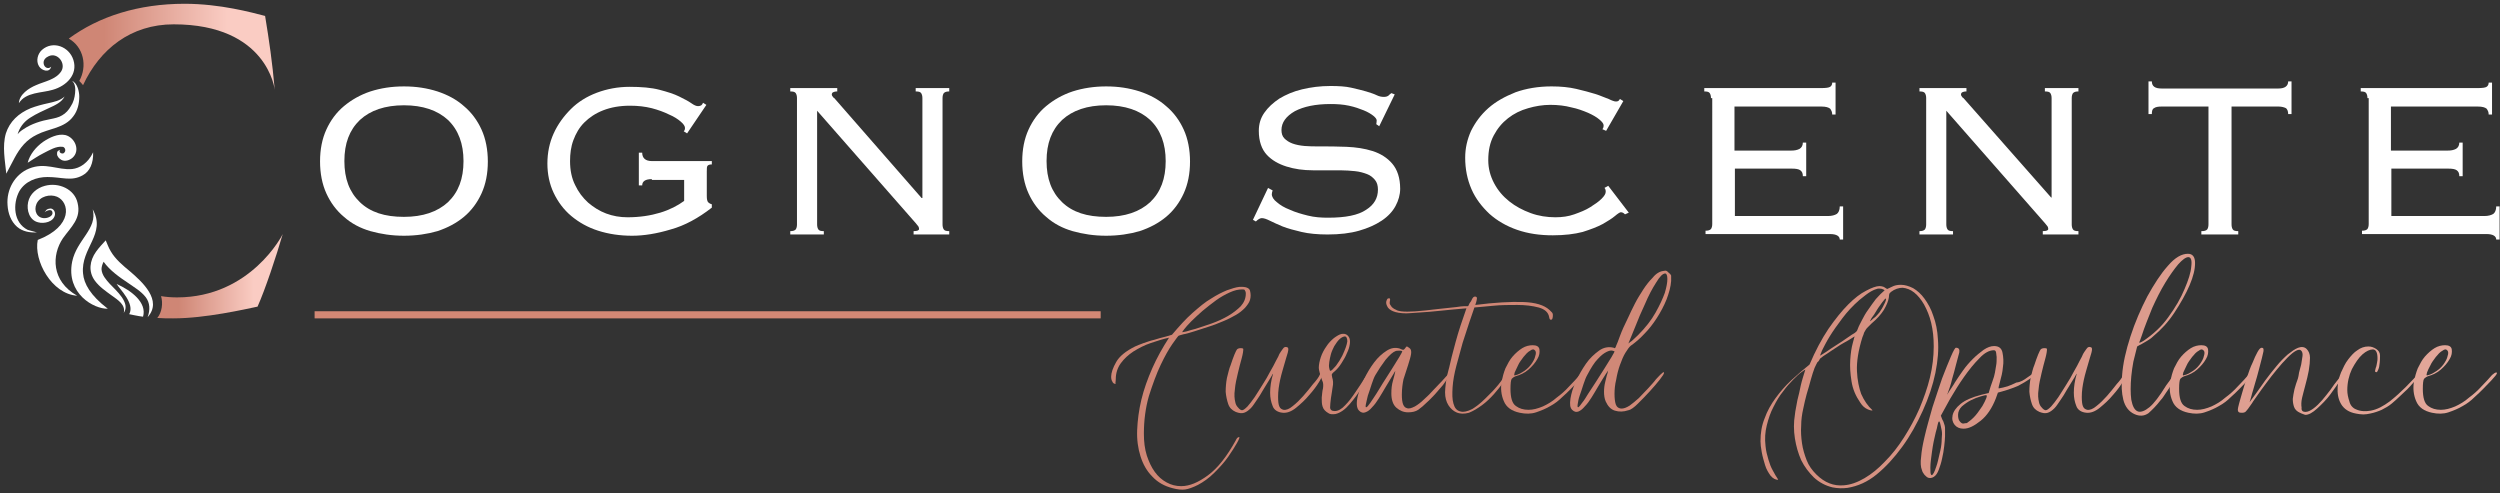 <?xml version="1.0" encoding="utf-8"?>
<!-- Generator: Adobe Illustrator 26.3.1, SVG Export Plug-In . SVG Version: 6.00 Build 0)  -->
<svg version="1.1" id="Layer_1" xmlns="http://www.w3.org/2000/svg" xmlns:xlink="http://www.w3.org/1999/xlink" x="0px" y="0px"
	 viewBox="0 0 596 117.6" style="enable-background:new 0 0 596 117.6;" xml:space="preserve">
<rect x="0" y="0" width="596" height="117.6" fill="#333333" stroke="none"/>
<style type="text/css">
	.st0{fill:#FFFFFF;}
	.st1{fill:#D38875;}
	.st2{fill:url(#SVGID_1_);}
	.st3{fill:url(#SVGID_00000006691991013870894710000017602691047979994798_);}
	.st4{fill:url(#SVGID_00000097466014598924556110000008084171375613490054_);}
	.st5{fill:url(#SVGID_00000143612446146786197330000013773194060660401326_);}
	.st6{fill:url(#SVGID_00000000917815013692438250000006328064074281549991_);}
	.st7{fill:url(#SVGID_00000109733107153682397580000014950026275635785405_);}
	.st8{fill:url(#SVGID_00000182530031331387050200000004102362700903765162_);}
	.st9{fill:url(#SVGID_00000127020327949716120930000013033814514273868728_);}
	.st10{fill:url(#SVGID_00000168836655148124831930000007650727506619271099_);}
	.st11{fill:url(#SVGID_00000150820050663353000390000007846577130150542758_);}
	.st12{fill:url(#SVGID_00000177463852118264699930000017636529822771292566_);}
	.st13{fill:url(#SVGID_00000068665902411848227350000007803716947399291572_);}
	.st14{fill:url(#SVGID_00000090291176076244175640000011489699419510230684_);}
	.st15{fill:url(#SVGID_00000003075020873028024880000013268124433564994714_);}
	.st16{fill:url(#SVGID_00000001652034776603696210000016861647048938201487_);}
	.st17{fill:url(#SVGID_00000048472639293988427030000007695463628997552770_);}
	.st18{fill:url(#SVGID_00000008119301544863374150000010344974992777633454_);}
</style>
<g>
	<g>
		<g>
			<g>
				<path class="st0" d="M96.3,20.6c2.9,0,5.5,0.4,8,1.2c2.4,0.8,4.5,1.9,6.3,3.5c1.8,1.5,3.2,3.4,4.2,5.6c1,2.2,1.5,4.8,1.5,7.6
					c0,2.9-0.5,5.4-1.5,7.6c-1,2.2-2.4,4.1-4.2,5.6c-1.8,1.5-3.9,2.6-6.3,3.4c-2.4,0.7-5.1,1.1-8,1.1c-2.9,0-5.5-0.4-8-1.1
					c-2.4-0.7-4.5-1.8-6.3-3.4c-1.8-1.5-3.2-3.4-4.2-5.6c-1-2.2-1.5-4.8-1.5-7.6c0-2.9,0.5-5.4,1.5-7.6c1-2.2,2.4-4.1,4.2-5.6
					s3.9-2.7,6.3-3.5C90.8,21,93.4,20.6,96.3,20.6z M96.3,25.1c-4.5,0-8,1.2-10.5,3.5c-2.5,2.4-3.7,5.6-3.7,9.8
					c0,4.2,1.2,7.4,3.7,9.8c2.5,2.4,5.9,3.5,10.5,3.5c4.5,0,8-1.2,10.5-3.5c2.5-2.4,3.7-5.6,3.7-9.8c0-4.1-1.2-7.4-3.7-9.8
					C104.3,26.3,100.8,25.1,96.3,25.1z"/>
				<path class="st0" d="M155.4,42.7c-1.5,0-2.3,0.5-2.3,1.5h-0.8v-7.8h0.8c0,1.3,0.8,2,2.3,2h14.3v0.8c-0.5,0-0.8,0.1-1,0.3
					c-0.2,0.2-0.2,0.7-0.2,1.4v5.8c0,0.8,0.1,1.2,0.3,1.5c0.2,0.2,0.5,0.4,0.9,0.5v0.8c-3.2,2.5-6.5,4.3-9.8,5.2
					c-3.3,1-6.4,1.5-9.2,1.5c-2.9,0-5.6-0.4-8.1-1.2c-2.5-0.8-4.6-2-6.4-3.5c-1.8-1.5-3.2-3.4-4.2-5.5c-1-2.1-1.5-4.5-1.5-7
					c0-2.6,0.5-5,1.5-7.2c1-2.2,2.4-4.1,4.1-5.8c1.7-1.7,3.8-3,6.2-3.9c2.4-0.9,5-1.4,7.8-1.4c2.8,0,5.2,0.2,7.1,0.7s3.5,1,4.7,1.6
					c1.2,0.6,2.2,1.1,2.9,1.6c0.7,0.5,1.2,0.7,1.6,0.7c0.4,0,0.6-0.1,0.8-0.2c0.2-0.2,0.3-0.3,0.4-0.6l0.8,0.5l-4.6,6.8l-0.8-0.5
					c0.2-0.2,0.3-0.4,0.3-0.8c0-0.4-0.3-0.9-1-1.5c-0.7-0.6-1.6-1.2-2.8-1.7c-1.2-0.6-2.6-1.1-4.1-1.5c-1.6-0.4-3.3-0.6-5.2-0.6
					c-2.5,0-4.6,0.4-6.4,1.1c-1.8,0.7-3.3,1.7-4.5,2.9c-1.2,1.2-2,2.6-2.6,4.2c-0.6,1.6-0.8,3.3-0.8,5c0,2.2,0.4,4.1,1.2,5.7
					c0.8,1.7,1.8,3,3.1,4.2c1.3,1.1,2.7,2,4.3,2.6c1.6,0.6,3.3,0.9,5.1,0.9c2.9,0,5.5-0.4,7.8-1.1c2.3-0.7,4.2-1.7,5.7-2.8v-5H155.4
					z"/>
				<path class="st0" d="M219.9,47.1V23.4c0-0.5-0.1-0.9-0.3-1.2c-0.2-0.3-0.6-0.4-1.3-0.4V21h8v0.8c-0.6,0-1,0.1-1.3,0.4
					c-0.2,0.3-0.3,0.7-0.3,1.2v30.1c0,0.5,0.1,0.9,0.3,1.2c0.2,0.3,0.6,0.4,1.3,0.4v0.8h-8.5v-0.8c0.9,0,1.3-0.2,1.3-0.5
					c0-0.3-0.1-0.6-0.3-0.8c-0.2-0.2-0.3-0.4-0.4-0.5l-23.6-26.9v27.1c0,0.5,0.1,0.9,0.3,1.2c0.2,0.3,0.6,0.4,1.3,0.4v0.8h-8v-0.8
					c0.6,0,1-0.1,1.3-0.4c0.2-0.3,0.3-0.7,0.3-1.2V23.4c0-0.5-0.1-0.9-0.3-1.2c-0.2-0.3-0.6-0.4-1.3-0.4V21h11.2v0.8
					c-0.5,0-0.8,0.1-1,0.2c-0.2,0.1-0.3,0.3-0.3,0.6c0,0.1,0.1,0.3,0.2,0.4c0.1,0.2,0.2,0.3,0.4,0.4l20.8,23.8H219.9z"/>
				<path class="st0" d="M263.7,20.6c2.9,0,5.5,0.4,8,1.2c2.4,0.8,4.5,1.9,6.3,3.5c1.8,1.5,3.2,3.4,4.2,5.6c1,2.2,1.5,4.8,1.5,7.6
					c0,2.9-0.5,5.4-1.5,7.6c-1,2.2-2.4,4.1-4.2,5.6c-1.8,1.5-3.9,2.6-6.3,3.4c-2.4,0.7-5.1,1.1-8,1.1c-2.9,0-5.5-0.4-8-1.1
					c-2.4-0.7-4.5-1.8-6.3-3.4c-1.8-1.5-3.2-3.4-4.2-5.6c-1-2.2-1.5-4.8-1.5-7.6c0-2.9,0.5-5.4,1.5-7.6c1-2.2,2.4-4.1,4.2-5.6
					s3.9-2.7,6.3-3.5C258.2,21,260.9,20.6,263.7,20.6z M263.7,25.1c-4.5,0-8,1.2-10.5,3.5c-2.5,2.4-3.7,5.6-3.7,9.8
					c0,4.2,1.2,7.4,3.7,9.8c2.5,2.4,5.9,3.5,10.5,3.5c4.5,0,8-1.2,10.5-3.5c2.5-2.4,3.7-5.6,3.7-9.8c0-4.1-1.2-7.4-3.7-9.8
					C271.7,26.3,268.2,25.1,263.7,25.1z"/>
				<path class="st0" d="M303.4,45.4c-0.1,0.3-0.2,0.6-0.2,0.9c0,0.6,0.4,1.3,1.2,1.9c0.8,0.7,1.8,1.3,3.1,1.8
					c1.3,0.6,2.7,1,4.3,1.4c1.6,0.4,3.2,0.5,4.8,0.5c4.2,0,7.2-0.6,9.1-1.9c1.9-1.2,2.8-2.8,2.8-4.8c0-0.9-0.2-1.7-0.7-2.3
					c-0.5-0.6-1.1-1.1-1.9-1.4s-1.8-0.6-2.9-0.7c-1.1-0.1-2.2-0.2-3.5-0.2c-2,0-4.2,0-6.5,0c-2.3,0-4.4-0.3-6.3-0.9
					c-1.9-0.6-3.5-1.5-4.7-2.8c-1.2-1.3-1.9-3.2-1.9-5.7c0-1.6,0.4-3,1.3-4.3c0.9-1.3,2.1-2.4,3.6-3.4c1.5-0.9,3.3-1.7,5.4-2.2
					s4.3-0.8,6.8-0.8c1.9,0,3.6,0.1,4.9,0.4s2.6,0.6,3.6,0.9c1,0.3,1.9,0.6,2.5,0.9s1.2,0.4,1.7,0.4c0.5,0,0.8-0.1,1.1-0.3
					c0.2-0.2,0.4-0.4,0.7-0.6l0.8,0.3l-3.7,7.6l-0.7-0.5c0-0.1,0.1-0.4,0.1-0.9c0-0.3-0.3-0.7-0.8-1.1c-0.5-0.4-1.3-0.9-2.3-1.3
					c-1-0.4-2.1-0.8-3.5-1.1c-1.4-0.3-2.8-0.4-4.4-0.4c-3.6,0-6.4,0.6-8.5,1.7c-2.1,1.2-3.2,2.7-3.2,4.5c0,0.8,0.2,1.5,0.7,2
					c0.5,0.5,1.1,0.9,1.9,1.2c0.8,0.3,1.8,0.5,2.9,0.6c1.1,0.1,2.2,0.1,3.5,0.1c2.1,0,4.2,0,6.5,0.1s4.3,0.4,6.2,1
					c1.9,0.6,3.5,1.6,4.7,3c1.2,1.4,1.9,3.4,1.9,6c0,1.4-0.4,2.8-1.1,4.1c-0.7,1.3-1.8,2.5-3.3,3.5c-1.5,1-3.3,1.8-5.4,2.4
					c-2.1,0.6-4.6,0.9-7.5,0.9c-2.4,0-4.5-0.2-6.2-0.6c-1.7-0.4-3.2-0.8-4.5-1.3c-1.2-0.5-2.3-1-3.1-1.4c-0.8-0.4-1.4-0.6-1.9-0.6
					c-0.4,0-0.9,0.3-1.4,0.8l-0.7-0.4l3.6-7.6L303.4,45.4z"/>
				<path class="st0" d="M387.4,51.1c-0.3-0.3-0.6-0.5-1-0.5c-0.2,0-0.7,0.3-1.4,0.9c-0.7,0.6-1.7,1.2-2.9,1.9
					c-1.3,0.7-2.9,1.3-4.8,1.9c-1.9,0.5-4.3,0.8-7.1,0.8c-3.1,0-5.9-0.4-8.5-1.3c-2.6-0.9-4.8-2.2-6.6-3.8c-1.8-1.7-3.3-3.6-4.3-5.9
					c-1-2.3-1.5-4.8-1.5-7.5c0-2.3,0.5-4.4,1.4-6.4c1-2,2.3-3.8,4.1-5.4c1.8-1.6,4-2.8,6.5-3.8c2.5-0.9,5.4-1.4,8.6-1.4
					c2.2,0,4.2,0.2,5.9,0.6c1.7,0.4,3.2,0.8,4.5,1.2c1.3,0.4,2.3,0.9,3.2,1.2c0.8,0.4,1.4,0.6,1.7,0.6c0.4,0,0.6-0.1,0.7-0.2
					c0.1-0.1,0.2-0.3,0.3-0.4l0.8,0.5l-4.1,7.1l-0.9-0.4c0.2-0.2,0.3-0.5,0.3-0.9c0-0.4-0.3-0.8-1-1.4c-0.7-0.6-1.6-1.1-2.7-1.6
					c-1.2-0.5-2.5-1-4-1.3c-1.5-0.4-3.2-0.6-5-0.6c-1.8,0-3.6,0.3-5.3,0.8c-1.8,0.5-3.4,1.3-4.8,2.4c-1.4,1.1-2.5,2.4-3.4,4.1
					c-0.9,1.7-1.3,3.6-1.3,5.9c0,2,0.5,3.8,1.4,5.5c0.9,1.7,2.1,3.1,3.6,4.3c1.5,1.2,3.2,2.1,5.1,2.8c1.9,0.7,3.9,1,5.9,1
					c1.6,0,3.1-0.2,4.5-0.7c1.4-0.5,2.7-1,3.8-1.7c1.1-0.7,2-1.3,2.7-2c0.7-0.7,1-1.2,1-1.7c0-0.4-0.1-0.7-0.3-0.9l0.9-0.5l4.9,6.4
					L387.4,51.1z"/>
				<path class="st0" d="M407.9,23.4c0-0.5-0.1-0.9-0.3-1.2c-0.2-0.3-0.6-0.4-1.3-0.4V21h27.8c1.2,0,1.9-0.1,2.2-0.3s0.5-0.5,0.5-1
					h0.8v7.6h-0.8c0-0.6-0.2-1-0.5-1.4c-0.4-0.3-1-0.5-2.1-0.5h-20.7v10.5H427c0.8,0,1.4-0.1,2-0.4c0.5-0.3,0.8-0.8,0.8-1.5h0.8v8
					h-0.8c0-0.7-0.2-1.1-0.6-1.4c-0.4-0.3-1.1-0.4-2-0.4h-13.6v11.3h22.2c0.9,0,1.6-0.2,2.1-0.5c0.4-0.3,0.7-0.9,0.7-1.8h0.8v7.9
					h-0.8c0-0.8-0.8-1.3-2.3-1.3h-29.7v-0.8c0.6,0,1-0.1,1.3-0.4c0.2-0.3,0.3-0.7,0.3-1.2V23.4z"/>
				<path class="st0" d="M489.1,47.1V23.4c0-0.5-0.1-0.9-0.3-1.2c-0.2-0.3-0.6-0.4-1.3-0.4V21h8v0.8c-0.6,0-1,0.1-1.3,0.4
					c-0.2,0.3-0.3,0.7-0.3,1.2v30.1c0,0.5,0.1,0.9,0.3,1.2c0.2,0.3,0.6,0.4,1.3,0.4v0.8H487v-0.8c0.9,0,1.3-0.2,1.3-0.5
					c0-0.3-0.1-0.6-0.3-0.8c-0.2-0.2-0.3-0.4-0.4-0.5L464,26.4v27.1c0,0.5,0.1,0.9,0.3,1.2c0.2,0.3,0.6,0.4,1.3,0.4v0.8h-8v-0.8
					c0.6,0,1-0.1,1.3-0.4c0.2-0.3,0.3-0.7,0.3-1.2V23.4c0-0.5-0.1-0.9-0.3-1.2c-0.2-0.3-0.6-0.4-1.3-0.4V21h11.2v0.8
					c-0.5,0-0.8,0.1-1,0.2c-0.2,0.1-0.3,0.3-0.3,0.6c0,0.1,0.1,0.3,0.2,0.4c0.1,0.2,0.2,0.3,0.4,0.4L489,47.1H489.1z"/>
				<path class="st0" d="M524.9,55.1c0.6,0,1-0.1,1.3-0.4c0.2-0.3,0.3-0.7,0.3-1.2V25.4h-11.2c-0.8,0-1.4,0.1-1.8,0.4
					c-0.4,0.2-0.5,0.7-0.5,1.4h-0.8v-7.8h0.8c0,1.2,0.8,1.7,2.3,1.7h27.9c1.5,0,2.3-0.6,2.3-1.7h0.8v7.8h-0.8c0-0.7-0.2-1.1-0.5-1.4
					c-0.4-0.2-1-0.4-1.8-0.4h-11.2v28.1c0,0.5,0.1,0.9,0.3,1.2c0.2,0.3,0.6,0.4,1.3,0.4v0.8h-8.8V55.1z"/>
				<path class="st0" d="M564.4,23.4c0-0.5-0.1-0.9-0.3-1.2c-0.2-0.3-0.6-0.4-1.3-0.4V21h27.8c1.2,0,1.9-0.1,2.2-0.3s0.5-0.5,0.5-1
					h0.8v7.6h-0.8c0-0.6-0.2-1-0.5-1.4c-0.4-0.3-1-0.5-2.1-0.5h-20.7v10.5h13.5c0.8,0,1.4-0.1,2-0.4c0.5-0.3,0.8-0.8,0.8-1.5h0.8v8
					h-0.8c0-0.7-0.2-1.1-0.6-1.4c-0.4-0.3-1.1-0.4-2-0.4h-13.6v11.3h22.2c0.9,0,1.6-0.2,2.1-0.5c0.4-0.3,0.7-0.9,0.7-1.8h0.8v7.9
					h-0.8c0-0.8-0.8-1.3-2.3-1.3h-29.7v-0.8c0.6,0,1-0.1,1.3-0.4c0.2-0.3,0.3-0.7,0.3-1.2V23.4z"/>
			</g>
		</g>
	</g>
</g>
<g>
	<rect x="75" y="74.2" class="st1" width="187.4" height="1.7"/>
</g>
<g>
	<linearGradient id="SVGID_1_" gradientUnits="userSpaceOnUse" x1="16.431" y1="11.15" x2="65.478" y2="11.15">
		<stop  offset="0.17" style="stop-color:#CF8675"/>
		<stop  offset="0.77" style="stop-color:#FACCC3"/>
	</linearGradient>
	<path class="st2" d="M63.2,3.8C60.1,3,52.5,0.9,44,0.9c-11,0-20.4,3-27.6,8.3c3.5,2,4.5,6.5,2.5,10.1c0.3,0.3,0.6,0.6,0.9,1
		c4-8.6,11.4-14.5,21.6-14.5c22.4,0,24.1,15.6,24.1,15.6C64.9,14.7,64.2,9.9,63.2,3.8z"/>
	
		<linearGradient id="SVGID_00000077326450395414334100000014081026606870655934_" gradientUnits="userSpaceOnUse" x1="37.509" y1="65.964" x2="67.411" y2="65.964">
		<stop  offset="0.17" style="stop-color:#CF8675"/>
		<stop  offset="0.77" style="stop-color:#FACCC3"/>
	</linearGradient>
	<path style="fill:url(#SVGID_00000077326450395414334100000014081026606870655934_);" d="M42.2,70.9c-1.3,0-2.6-0.1-3.8-0.3
		c0.5,1.7,0.2,3.9-0.9,5.2c1.2,0.1,2.5,0.1,3.8,0.1c7.7,0,17.2-2.2,20.1-2.8c1.8-4,4.5-12.1,6-17.3C67.4,55.9,59.8,70.9,42.2,70.9z"
		/>
</g>
<g>
	<g>
		<path class="st0" d="M27.8,67.7c3.4,1.5,7.3,4.4,6.3,7.8c-1-0.1-3.3-0.6-3.3-0.6C32.2,72.4,28.6,69,27.8,67.7z"/>
		<path class="st0" d="M18.4,70.5C12.3,70.1,8,62.1,9,57.2c8.5-3.3,7.6-9,4.6-10.3c-1.7-0.7-4.1-0.1-4.9,1.7c-0.7,1.6,0.1,3.5,2,3.4
			c0.7,0,2-0.5,1.8-1.4c-0.2-1.1-1.9-0.1-1.8,0c-0.1-0.1,0.4-0.5,0.4-0.6c0.3-0.2,0.7-0.3,1-0.3c0.7,0.1,1.1,0.8,1,1.5
			c-0.3,1.7-2.6,2.2-4,1.8c-2.1-0.5-2.8-2.9-2.4-4.8c0.4-2,2.1-3.4,4-3.9c3.3-0.9,7.1,0.8,7.8,4.1c0.9,3.7-1.5,5.6-3.5,8.4
			C12.3,60.8,12.2,67,18.4,70.5z"/>
		<path class="st0" d="M8.8,55.4c-1.7,0.1-3.4-0.2-4.7-1.3c-1.5-1.3-2.2-3.3-2.3-5.2c-0.3-3.7,1.7-7.3,5.1-8.7
			c3.9-1.6,6.8,0.4,10.3,0.1c1.8-0.2,3.8-1.4,5-4c0.1,2.6-0.8,4.6-2.5,5.5c-2.7,1.5-4.9,0.4-8.4,0.4c-2.6,0-5.3,1-6.7,3.4
			c-1.6,3-1.4,7.5,2,9.2C7.3,55,8.1,55.2,8.8,55.4z"/>
		<path class="st0" d="M22.9,60c0.7-1,1.5-1.8,2.3-2.7c0.4,0.9,0.7,1.8,1.2,2.6c1.1,1.9,2.9,3.4,4.6,4.8c2.9,2.5,7.8,6.9,4.2,10.9
			c0.6-1.7,0.6-3.4-0.5-4.8c-1.1-1.4-2.7-2.3-4.1-3.3c-2.1-1.4-4.4-3-5.9-5.1c-0.3,0.6-0.5,1.2-0.5,1.8c0.1,1.4,1.1,2.5,2,3.5
			c1.4,1.5,5,4.5,3.3,6.9c0.5-1.9-1.4-3.1-2.8-4.1c-1.5-1.1-3-2.1-4.1-3.6C21,64.7,21.4,62.1,22.9,60z"/>
		<path class="st0" d="M18.9,23c0-1-0.4-3.2-1.7-3.7c0.8,0.7,0.8,2,0.7,2.9c-0.1,1.1-0.4,2.2-1,3.1c-0.5,0.9-1.2,1.7-2.1,2.2
			C14,28,13,28.2,12,28.4c-2.2,0.4-4.5,1.1-6.4,2.4c-0.5,0.3-1,0.7-1.4,1.2c0.1-0.2,0.1-0.4,0.2-0.6C5,29.9,6,28.8,7.3,28
			c1.4-0.9,3-1.6,4.5-2.3c1.3-0.6,2.9-1.3,3.6-2.7c-1,1-2.6,1.3-3.9,1.6c-1.4,0.3-2.9,0.7-4.2,1.2C4.4,27,2.3,29,1.4,31.8
			c-0.9,3.1-0.2,6.5,0.1,9.6c0.7-1.3,1.3-2.5,2-3.8c1.3-2.4,2.8-4.3,5.3-5.5c2.9-1.5,6.6-1.5,8.7-4.4C18.5,26.4,18.9,24.7,18.9,23z"
			/>
		<path class="st0" d="M6.6,38.8c0.5-2,2-3.8,3.7-5c1.5-1,3.5-2,5.3-1.6c2.3,0.6,3.6,3.7,1.7,5.4c-0.7,0.6-1.8,1-2.7,0.5
			c-0.5-0.3-1-0.8-1-1.4c0-0.3,0-0.5,0.2-0.7c0,0,0.4-0.3,0.5-0.2c-0.2,0.3-0.1,0.5,0.2,0.7c0.4,0.2,0.7,0.1,0.9-0.2
			c0.4-0.5,0-1.3-0.5-1.3c-1.5-0.2-3.1,0.8-4.5,1.5C9,37.2,7.9,38,6.6,38.8z"/>
		<path class="st0" d="M25.7,73.6c-3.3,0.1-10-3.6-8.5-11.2c1.1-5.3,6.1-7.8,4.9-12.5c3.3,5.9-2.9,9.2-2.3,15.3
			C20,67.6,21.5,70.4,25.7,73.6z"/>
		<path class="st0" d="M4.5,24.6c0.1-2.1,2.4-3.6,4.1-4.3c2-0.9,4.7-1.3,6-3.3c1.2-1.9-0.9-4.6-3-3.6c-0.7,0.3-1.3,0.9-1.2,1.7
			c0.1,1,1.1,1.5,1.8,0.8c-0.4,1.6-2.3,0.9-2.9-0.1C8.5,14.5,9,12.8,10,11.9c2.6-2.3,6.5-0.8,7.5,2.4c1.1,3.5-1.7,6.2-4.9,7.1
			C10,22.2,6.2,21.9,4.5,24.6z"/>
	</g>
</g>
<g>
	
		<linearGradient id="SVGID_00000116934241165760930820000012099104873191986861_" gradientUnits="userSpaceOnUse" x1="242.771" y1="92.485" x2="999.672" y2="92.485">
		<stop  offset="0.17" style="stop-color:#CF8675"/>
		<stop  offset="0.77" style="stop-color:#FACCC3"/>
	</linearGradient>
	<path style="fill:url(#SVGID_00000116934241165760930820000012099104873191986861_);" d="M265.8,91.5c-0.2,0-0.5-0.2-0.6-0.5
		c-0.2-0.3-0.3-0.7-0.3-1.2c0-0.9,0.4-2.1,1.2-3.5c0.8-1.4,2.3-2.6,4.5-3.7c0.5-0.2,1.1-0.5,2-0.8c0.9-0.3,1.7-0.6,2.6-0.8
		c0.9-0.3,1.7-0.5,2.5-0.7c0.8-0.2,1.4-0.4,1.7-0.5c1.7-2,3.3-3.8,4.9-5.2c1.6-1.4,3-2.6,4.4-3.4c1.4-0.9,2.6-1.5,3.8-2
		c1.1-0.4,2.1-0.7,2.9-0.8c1.5-0.1,2.4,0.2,2.6,0.9c0.2,0.8,0.2,1.5,0,2.2c-0.2,0.7-0.7,1.3-1.2,1.9c-0.6,0.6-1.3,1.2-2.2,1.7
		c-0.9,0.5-1.8,1-2.8,1.4c-1.2,0.5-2.4,1-3.7,1.4c-1.3,0.4-2.4,0.8-3.4,1.1c-1,0.3-1.9,0.6-2.6,0.7c-0.7,0.2-1.1,0.3-1.2,0.4
		c0,0-0.5,0.6-1.4,1.9c-0.9,1.3-1.8,2.9-2.8,5c-1,2.1-1.9,4.6-2.8,7.4c-0.8,2.8-1.2,5.8-1.2,9c0,1.9,0.2,3.6,0.7,5.2
		c0.5,1.5,1.1,2.8,1.9,3.9c0.8,1.1,1.7,1.9,2.8,2.5c1.1,0.6,2.2,0.9,3.5,0.9c2,0,4.1-0.9,6.4-2.6c2.3-1.7,4.5-4.5,6.6-8.3
		c0.2-0.5,0.5-0.8,0.8-0.8c0.2,0,0,0.5-0.5,1.4c-0.5,0.9-1.2,2-2.1,3.3c-0.9,1.3-2,2.5-3.3,3.8s-2.6,2.2-3.9,2.9
		c-1.2,0.6-2.3,1-3.1,1.1c-0.8,0.1-1.8,0-2.9-0.3c-2-0.5-3.6-1.4-4.9-2.8c-1.3-1.3-2.2-2.9-2.8-4.8c-0.6-1.9-0.9-4-0.8-6.3
		c0.1-2.3,0.4-4.7,1-7.2c0.6-2.5,1.5-5,2.6-7.5c1.1-2.5,2.5-5,4-7.3c-1.4,0.3-2.9,0.8-4.4,1.3c-1.5,0.5-2.8,1.2-4.1,2
		c-1.2,0.8-2.2,1.7-3,2.8c-0.8,1.1-1.2,2.4-1.2,3.8c0,0.6-0.1,0.9-0.1,1C266.2,91.4,266.1,91.5,265.8,91.5z M296.1,69
		c-0.9,0-1.8,0.2-2.9,0.7c-1.1,0.5-2.2,1.1-3.3,1.9c-1.1,0.8-2.1,1.6-3.2,2.5c-1,0.9-1.9,1.7-2.7,2.5c-0.8,0.8-1.3,1.4-1.7,1.9
		c-0.4,0.5-0.5,0.7-0.4,0.7c0.1,0,0.4-0.1,1-0.2c0.6-0.2,1.3-0.4,2.1-0.6c1.2-0.4,2.5-0.8,3.9-1.3c1.4-0.5,2.7-1.1,3.9-1.8
		c1.2-0.7,2.2-1.5,3-2.3c0.8-0.9,1.2-1.9,1.2-3c0-0.4-0.1-0.6-0.2-0.7C296.8,69,296.5,69,296.1,69z"/>
	
		<linearGradient id="SVGID_00000118385930807517600740000004618906012507800719_" gradientUnits="userSpaceOnUse" x1="242.771" y1="90.655" x2="999.672" y2="90.655">
		<stop  offset="0.17" style="stop-color:#CF8675"/>
		<stop  offset="0.77" style="stop-color:#FACCC3"/>
	</linearGradient>
	<path style="fill:url(#SVGID_00000118385930807517600740000004618906012507800719_);" d="M314.6,89.4c0.1-0.3,0.3-0.4,0.6-0.5
		c0.3,0,0.4,0.1,0.3,0.4c-0.1,0.1-0.4,0.7-1,1.7c-0.6,1-1.4,2.1-2.4,3.2c-0.9,1.1-2,2.1-3.1,3c-1.1,0.9-2.2,1.3-3.2,1.2
		c-1.2-0.1-2.1-0.7-2.4-1.6c-0.4-1-0.6-2-0.6-3.2c0-1.3,0.2-2.8,0.7-4.5c-0.1,0-0.2,0.3-0.5,0.8c-0.3,0.5-1,1.6-1.9,3.1
		c-0.5,0.9-1,1.7-1.5,2.4c-0.5,0.7-0.9,1.4-1.4,1.9c-0.5,0.5-1,0.9-1.6,1.1c-0.6,0.2-1.2,0.1-2-0.2c-0.9-0.4-1.5-1-1.8-1.9
		c-0.3-0.9-0.5-1.8-0.6-2.9c0-1.1,0.1-2.2,0.3-3.3c0.3-1.1,0.5-2.2,0.9-3.1c0.3-0.9,0.6-1.8,0.9-2.5c0.3-0.7,0.5-1.1,0.6-1.2
		c0.2-0.2,0.5-0.3,0.9-0.3s0.6,0.1,0.6,0.2c0,0.5-0.1,1.2-0.4,2.3c-0.3,1.1-0.6,2.2-0.9,3.5c-0.3,1.3-0.6,2.5-0.7,3.8
		c-0.2,1.3-0.1,2.3,0.1,3.1c0.1,0.5,0.3,0.9,0.7,1.3c0.3,0.4,0.7,0.6,0.9,0.6c0.3,0,0.7-0.3,1.3-0.9c0.5-0.6,1.1-1.3,1.7-2.2
		c0.6-0.9,1.2-1.9,1.9-3c0.7-1.1,1.3-2.1,1.8-3.1c0.6-1,1-1.8,1.4-2.6c0.4-0.7,0.7-1.3,0.8-1.6c0.2-0.3,0.4-0.7,0.8-1.2
		c0.3-0.5,0.7-0.6,1.1-0.4c0.3,0.1,0.3,0.5,0.1,1.3c-0.2,0.7-0.5,1.6-0.8,2.7s-0.7,2.3-1,3.7c-0.3,1.4-0.5,2.7-0.5,4.1
		c0,1.1,0.1,1.9,0.3,2.3c0.2,0.5,0.6,0.7,1,0.8c0.6,0.1,1.4-0.2,2.2-0.9c0.9-0.7,1.7-1.5,2.5-2.4c0.8-0.9,1.6-1.9,2.3-2.8
		C313.9,90.6,314.4,89.9,314.6,89.4z"/>
	
		<linearGradient id="SVGID_00000178911069495741545710000002910587887954047139_" gradientUnits="userSpaceOnUse" x1="242.771" y1="89.249" x2="999.672" y2="89.249">
		<stop  offset="0.17" style="stop-color:#CF8675"/>
		<stop  offset="0.77" style="stop-color:#FACCC3"/>
	</linearGradient>
	<path style="fill:url(#SVGID_00000178911069495741545710000002910587887954047139_);" d="M326.5,88.8c0.1,0,0.2,0,0.3,0
		c0.1,0,0.1,0.2,0,0.4c-0.1,0.2-0.3,0.6-0.7,1.1c-0.3,0.5-0.9,1.3-1.6,2.3c-0.7,1.2-1.6,2.4-2.7,3.7c-1.1,1.3-2.2,2.1-3.4,2.4
		c-0.7,0.1-1.3,0.1-1.7-0.2c-0.7-0.4-1.2-0.9-1.4-1.6c-0.2-0.6-0.2-1.3-0.2-2.1c0.1-0.7,0.1-1.5,0.3-2.2c0.1-0.7,0.1-1.4-0.2-1.9
		c-0.3-0.9-0.5-1.5-0.6-1.9c-0.1-0.4-0.2-0.8-0.2-1.1c0-0.8,0.2-1.7,0.5-2.6c0.3-0.9,0.8-1.8,1.3-2.5c0.5-0.8,1.1-1.4,1.8-2
		c0.7-0.5,1.3-0.9,1.9-1c0.7-0.1,1.3,0.1,1.7,0.8c0.2,0.3,0.3,0.9,0.2,1.6c-0.1,0.7-0.3,1.4-0.7,2.2c-0.3,0.8-0.8,1.6-1.3,2.4
		c-0.5,0.8-1.1,1.5-1.7,2c-0.4,0.3-0.6,0.6-0.6,0.7c0,0.1,0,0.3,0.1,0.7c0.2,0.6,0.3,1.4,0.1,2.3c-0.1,0.9-0.3,1.8-0.4,2.6
		c-0.1,0.9-0.2,1.6-0.2,2.2c0,0.6,0.4,0.9,1.1,0.9c0.8,0,1.7-0.5,2.5-1.4c0.9-0.9,1.7-2,2.5-3.2c0.8-1.2,1.5-2.2,2.1-3.2
		C325.9,89.3,326.3,88.8,326.5,88.8z M318.1,82.5c-0.3,0.6-0.6,1.2-0.8,1.9c-0.2,0.7-0.3,1.3-0.4,1.9c-0.1,0.6-0.1,1.1,0,1.5
		c0.1,0.4,0.1,0.6,0.3,0.6c0.2,0,0.6-0.4,1.3-1.2c0.6-0.8,1.1-1.6,1.5-2.4c0.7-1.5,1.1-2.6,1.2-3.4c0-0.7-0.2-1.2-0.6-1.2
		C319.8,80.3,319,81,318.1,82.5z"/>
	
		<linearGradient id="SVGID_00000093173179297041783510000003634006325563632779_" gradientUnits="userSpaceOnUse" x1="242.771" y1="90.225" x2="999.672" y2="90.225">
		<stop  offset="0.17" style="stop-color:#CF8675"/>
		<stop  offset="0.77" style="stop-color:#FACCC3"/>
	</linearGradient>
	<path style="fill:url(#SVGID_00000093173179297041783510000003634006325563632779_);" d="M334.2,94.1c0,1,0.1,1.8,0.3,2.3
		c0.2,0.5,0.5,0.8,0.9,0.9c0.5,0.2,1.1,0,1.9-0.4c0.7-0.4,1.5-1,2.2-1.7c0.8-0.7,1.6-1.5,2.3-2.3c0.8-0.8,1.5-1.6,2.1-2.2
		c0.6-0.7,1.1-1.2,1.5-1.6c0.4-0.4,0.6-0.4,0.6-0.2c0,0.1-0.2,0.4-0.6,1c-0.4,0.5-0.9,1.2-1.4,1.9c-0.6,0.7-1.2,1.4-1.9,2.2
		c-0.7,0.7-1.3,1.4-1.9,1.9c-0.7,0.7-1.4,1.3-2.1,1.8c-0.6,0.4-1.4,0.6-2.4,0.6c-1.1,0-2-0.4-2.8-1.1c-0.8-0.7-1.2-1.9-1.2-3.4
		c0-1.1,0.1-2.1,0.4-3.1c0.3-1,0.4-1.6,0.5-2c0.1-0.3,0-0.3-0.3,0.3c-0.3,0.5-1,1.7-2.1,3.5c-0.5,0.8-0.9,1.6-1.5,2.5
		c-0.5,0.8-1,1.5-1.6,2.1c-0.5,0.6-1,1-1.6,1.2c-0.5,0.2-1,0.1-1.5-0.4c-0.6-0.6-0.7-1.8-0.3-3.5c0.3-1.2,0.8-2.5,1.5-4
		c0.7-1.5,1.5-2.8,2.4-4c0.9-1.2,1.9-2.1,3-2.8c1.1-0.7,2.1-0.8,3.1-0.5c0.4,0.2,0.7,0.3,0.8,0.3c0.1,0,0.3-0.1,0.5-0.4
		c0.2-0.3,0.3-0.4,0.4-0.4c0.1,0,0.2,0.1,0.5,0.3c0.5,0.3,0.6,0.8,0.5,1.5c-0.1,0.7-0.4,1.6-0.7,2.6c-0.3,1-0.7,2.1-1.1,3.4
		C334.4,91.3,334.2,92.7,334.2,94.1z M328.1,93.9c0.4-0.6,0.9-1.5,1.6-2.6c0.7-1.1,1.4-2.2,2.1-3.3c0.7-1.1,1.3-2.1,1.8-2.9
		c0.5-0.8,0.7-1.3,0.7-1.3c0-0.1-0.2-0.2-0.6-0.2c-0.4,0-0.8,0-1,0.1c-0.6,0.2-1.4,0.9-2.4,2.1c-0.9,1.2-1.7,2.4-2.4,3.6
		c-0.3,0.5-0.6,1.3-0.9,2.2c-0.3,0.9-0.6,1.9-0.9,2.7c-0.2,0.9-0.4,1.6-0.5,2.2c-0.1,0.6,0,0.7,0.3,0.5c0.1-0.1,0.4-0.4,0.8-1
		C327.1,95.4,327.6,94.7,328.1,93.9z"/>
	
		<linearGradient id="SVGID_00000180331674253203928370000000427260244678233263_" gradientUnits="userSpaceOnUse" x1="242.771" y1="84.782" x2="999.672" y2="84.782">
		<stop  offset="0.17" style="stop-color:#CF8675"/>
		<stop  offset="0.77" style="stop-color:#FACCC3"/>
	</linearGradient>
	<path style="fill:url(#SVGID_00000180331674253203928370000000427260244678233263_);" d="M369.3,75.5c-0.2-1-1-1.8-2.5-2.2
		c-1.5-0.4-3.2-0.6-5.1-0.6c-1.9,0-3.9,0-5.8,0.2c-1.9,0.2-3.4,0.3-4.4,0.4c-0.3,0.9-0.7,2-1.2,3.5c-0.5,1.5-1,3.1-1.6,4.9
		c-0.5,1.8-1,3.6-1.5,5.5c-0.5,1.9-0.8,3.6-0.9,5.1c-0.1,1.6-0.1,2.9,0.2,3.9c0.3,1.1,0.8,1.7,1.7,1.9c0.7,0.2,1.6,0,2.8-0.6
		c0.3-0.2,0.8-0.5,1.3-0.9c0.5-0.4,1.1-0.9,1.7-1.5c0.6-0.6,1.2-1.2,1.9-1.9c0.6-0.7,1.2-1.3,1.7-2c1-1.3,1.6-2.1,1.9-2.4
		c0.3-0.3,0.4-0.2,0.2,0.3c-0.2,0.4-0.6,1.1-1.3,2c-0.6,0.9-1.4,1.9-2.2,2.8s-1.8,1.9-2.9,2.7c-1.1,0.8-2.1,1.4-3.1,1.8
		c-1.1,0.3-2.1,0.3-3-0.1c-0.7-0.3-1.4-0.9-1.9-1.7c-0.5-0.8-0.8-1.8-0.8-3.1c0-0.6,0.1-1.4,0.2-2.3c0.1-0.9,0.3-1.9,0.6-2.9
		s0.5-2.2,0.8-3.3c0.3-1.2,0.6-2.3,0.9-3.4c0.7-2.6,1.6-5.3,2.6-8.1c-2.4,0.2-4.5,0.4-6.4,0.6c-1.7,0.2-3.3,0.3-4.8,0.4
		c-1.6,0.1-2.6,0.2-3.1,0.2c-1.4,0-2.5-0.2-3.2-0.5c-0.7-0.3-1.2-0.7-1.4-1.2c-0.2-0.4-0.3-0.8-0.2-1.2c0.1-0.3,0.2-0.5,0.3-0.6
		c0.5-0.2,0.6-0.1,0.6,0.3c-0.1,0.4-0.1,0.6-0.1,0.8c0,0.2,0.2,0.5,0.5,0.9c0.3,0.3,0.8,0.6,1.3,0.8c0.5,0.2,1.3,0.3,2.4,0.3
		c1.1,0,2.6-0.1,4.4-0.3c1.8-0.2,4.3-0.5,7.3-0.8c0.7-0.1,1.3-0.2,1.8-0.2c0.5,0,0.8,0,0.9,0s0.2-0.1,0.3-0.4
		c0.1-0.3,0.3-0.5,0.5-0.8c0.2-0.5,0.4-0.8,0.5-0.9c0.1-0.1,0.3-0.2,0.4-0.2c0.3,0,0.5,0.1,0.5,0.4c0,0.3-0.1,0.6-0.2,1l-0.2,0.6
		c4.7-0.6,8.5-0.8,11.4-0.7c2.9,0.1,5,0.7,6.3,1.9c0.3,0.3,0.5,0.5,0.6,0.6c0.1,0.1,0.2,0.3,0.2,0.6c0,0.6-0.1,1-0.3,1.1
		C369.5,76.3,369.4,76.1,369.3,75.5z"/>
	
		<linearGradient id="SVGID_00000142141921232461328970000006270945612012863890_" gradientUnits="userSpaceOnUse" x1="242.771" y1="90.578" x2="999.672" y2="90.578">
		<stop  offset="0.17" style="stop-color:#CF8675"/>
		<stop  offset="0.77" style="stop-color:#FACCC3"/>
	</linearGradient>
	<path style="fill:url(#SVGID_00000142141921232461328970000006270945612012863890_);" d="M377.6,88.8c0.3,0,0.2,0.3-0.2,0.8
		c-0.4,0.5-1.4,1.6-2.9,3.1c-0.6,0.6-1.3,1.3-2.1,2c-0.8,0.8-1.7,1.5-2.8,2.1c-1,0.6-2.2,1.1-3.4,1.5c-1.2,0.4-2.5,0.4-3.9,0.1
		c-1.9-0.4-3.2-1.3-3.8-2.8c-0.6-1.4-0.8-3-0.5-4.7c0.2-1,0.5-2.1,0.9-3.1c0.5-1,1-2,1.7-2.8c0.7-0.8,1.5-1.5,2.3-2
		c0.8-0.5,1.7-0.7,2.5-0.7c0.9,0,1.5,0.3,1.6,1c0.1,0.7,0,1.5-0.5,2.3c-0.5,0.9-1.2,1.7-2.1,2.5c-0.9,0.8-2,1.3-3.1,1.6
		c-0.3,0.1-0.6,0.3-0.9,0.6c-0.2,0.3-0.3,1.1-0.3,2.4c0,2.1,0.4,3.5,1.3,4.1c0.8,0.6,1.8,0.9,3,0.9c1.1,0,2.2-0.3,3.4-0.8
		c1.1-0.5,2.3-1.2,3.3-2.1c1.1-0.8,2.1-1.7,3-2.7c0.9-0.9,1.8-1.9,2.5-2.7C376.9,89.1,377.3,88.8,377.6,88.8z M364.8,83.6
		c-0.6,0.3-1.1,0.9-1.6,1.5c-0.5,0.7-1,1.3-1.3,2s-0.6,1.2-0.8,1.7c-0.1,0.5-0.2,0.7,0,0.7c0.1,0,0.3-0.1,0.7-0.2
		c0.3-0.1,0.7-0.3,1-0.5c0.9-0.5,1.6-1.1,2.2-1.9c0.5-0.7,0.9-1.4,1-2c0.2-0.6,0.2-1,0-1.3C365.7,83.2,365.3,83.2,364.8,83.6z"/>
	
		<linearGradient id="SVGID_00000012467815301748886590000012399415698842440360_" gradientUnits="userSpaceOnUse" x1="242.771" y1="81.346" x2="999.672" y2="81.346">
		<stop  offset="0.17" style="stop-color:#CF8675"/>
		<stop  offset="0.77" style="stop-color:#FACCC3"/>
	</linearGradient>
	<path style="fill:url(#SVGID_00000012467815301748886590000012399415698842440360_);" d="M396.5,64.6c0.4-0.1,0.7-0.1,0.8,0
		c0.1,0,0.3,0.2,0.6,0.5c0.3,0.2,0.4,0.4,0.5,0.6c0,0.2,0,0.6,0,1.3c-0.1,1.4-0.5,2.8-1.1,4.4c-0.6,1.5-1.4,3-2.3,4.4
		c-0.9,1.4-1.9,2.7-3,3.8c-1.1,1.2-2.2,2.1-3.2,2.8c-0.4,0.3-0.8,0.9-1.3,1.7c-0.5,0.8-0.9,1.8-1.3,2.9c-0.4,1.1-0.7,2.3-0.9,3.5
		c-0.3,1.2-0.4,2.4-0.4,3.4c0,1,0.1,1.9,0.3,2.5s0.7,1,1.4,1c0.5,0,1.1-0.2,1.9-0.7c0.7-0.5,1.4-1.1,2.2-1.8
		c0.7-0.7,1.4-1.5,2.2-2.3c0.7-0.8,1.4-1.5,1.9-2.2c0.6-0.6,1-1.1,1.4-1.4c0.3-0.3,0.5-0.4,0.5-0.1c0,0.2-0.3,0.7-1,1.6
		c-0.7,0.9-1.5,1.8-2.4,2.8c-0.9,1-1.9,2-2.8,2.9c-0.9,0.9-1.7,1.5-2.3,1.6c-1.2,0.4-2.2,0.4-3.2,0.1c-1-0.3-1.7-1.1-2.2-2.2
		c-0.3-0.7-0.4-1.5-0.4-2.3c0-0.8,0.1-1.6,0.3-2.4c0.2-0.7,0.3-1.4,0.5-1.9c0.1-0.5,0.2-0.8,0.2-0.8c0,0-0.2,0.3-0.6,0.9
		c-0.4,0.6-1,1.6-1.9,3.1c-0.5,0.8-0.9,1.6-1.5,2.5c-0.5,0.8-1,1.5-1.6,2.1c-0.5,0.6-1,1-1.5,1.2c-0.5,0.2-1,0.1-1.5-0.4
		c-0.5-0.5-0.6-1.3-0.4-2.7c0.2-1.2,0.6-2.6,1.3-4.1c0.7-1.5,1.5-2.9,2.4-4.2s2-2.3,3.1-3.1c1.1-0.8,2.3-1,3.5-0.7
		C384.8,83,385,83,385,83s0.2-0.2,0.3-0.6c0.2-0.4,0.5-1.2,0.9-2.3c0.4-1.1,1.1-2.7,2.1-4.7c0.3-0.7,0.8-1.7,1.4-2.9
		c0.6-1.2,1.3-2.3,2-3.4c0.7-1.1,1.5-2.1,2.3-2.9C394.8,65.2,395.7,64.7,396.5,64.6z M378.6,93.9c0.4-0.6,1-1.5,1.7-2.6
		c0.7-1.1,1.4-2.2,2.1-3.3c0.7-1.1,1.3-2.1,1.8-2.9c0.5-0.8,0.7-1.3,0.7-1.3c0-0.1-0.2-0.1-0.5-0.2c-0.3-0.1-0.8,0-1.4,0.3
		c-0.6,0.3-1.3,0.8-2.1,1.7c-0.8,0.8-1.6,2.1-2.5,3.8c-0.3,0.5-0.6,1.3-0.9,2.2c-0.3,0.9-0.6,1.9-0.9,2.7s-0.4,1.6-0.5,2.2
		c-0.1,0.6,0.1,0.7,0.3,0.5c0.1-0.1,0.4-0.4,0.8-1C377.7,95.4,378.1,94.7,378.6,93.9z M390.5,79.9c1.8-1.8,3.2-3.6,4.2-5.4
		c1-1.8,1.7-3.3,2.2-4.7c0.4-1.4,0.6-2.4,0.6-3.3c0-0.8-0.2-1.3-0.5-1.3c-0.6,0-1.3,0.7-2.2,2.2c-0.9,1.4-1.8,3.1-2.6,5
		c-0.9,1.9-1.7,3.8-2.4,5.6c-0.7,1.8-1.3,3.1-1.6,3.9c0.2-0.2,0.5-0.4,0.8-0.6C389.3,81,389.8,80.6,390.5,79.9z"/>
	
		<linearGradient id="SVGID_00000145056904181809889720000000129422275218997421_" gradientUnits="userSpaceOnUse" x1="242.771" y1="92.218" x2="999.672" y2="92.218">
		<stop  offset="0.17" style="stop-color:#CF8675"/>
		<stop  offset="0.77" style="stop-color:#FACCC3"/>
	</linearGradient>
	<path style="fill:url(#SVGID_00000145056904181809889720000000129422275218997421_);" d="M424,114.4c-0.7,0-1.3-0.3-1.9-1
		c-0.5-0.7-1-1.5-1.3-2.5s-0.6-2-0.8-3.1c-0.2-1.1-0.3-1.9-0.3-2.6c0-2,0.3-3.8,1-5.5c0.6-1.7,1.5-3.3,2.6-4.8
		c1.1-1.5,2.3-2.9,3.7-4.2c1.4-1.3,2.9-2.6,4.4-3.8c1.4-3.3,2.9-6.1,4.5-8.5c1.6-2.3,3.2-4.3,4.7-5.8c1.5-1.5,2.9-2.6,4.3-3.3
		c1.3-0.7,2.4-1.1,3.2-1.1c0.4,0,0.7,0.1,1,0.2c0.2,0.1,0.5,0.3,0.8,0.5c0.5-0.2,1-0.5,1.5-0.7c0.5-0.2,1.1-0.3,1.8-0.3
		c0.9,0,1.9,0.3,2.9,0.8c1,0.6,1.9,1.4,2.7,2.5c0.8,1.1,1.6,2.5,2.1,4.1c0.6,1.6,1,3.5,1.1,5.6c0.1,1.2,0.1,2.5,0,3.8
		c-0.1,1.3-0.3,2.7-0.6,4.2c-0.6,2.9-1.6,5.9-3,9c-1.4,3.1-3,6-4.9,8.6c-1.9,2.6-3.9,4.8-6.1,6.6c-2.2,1.8-4.5,2.8-6.9,3.2
		c-0.6,0.1-1.2,0.1-1.8,0.1c-0.6,0-1.2-0.1-1.8-0.2c-1.7-0.4-3.2-1.2-4.5-2.4c-1.2-1.2-2.2-2.5-3-4.1c-0.7-1.6-1.2-3.3-1.5-5.2
		c-0.3-1.9-0.3-3.8,0-5.6c0.1-1.1,0.4-2.2,0.6-3.5c0.3-1.2,0.6-2.4,0.8-3.5c0.3-1.3,0.7-2.5,1.1-3.8c0,0-0.4,0.2-0.9,0.6
		c-0.6,0.4-1.2,1-2,1.8c-0.8,0.8-1.6,1.7-2.4,2.8c-0.9,1.1-1.6,2.3-2.3,3.7c-0.7,1.3-1.2,2.8-1.6,4.4c-0.4,1.6-0.5,3.2-0.3,4.9
		c0.1,1.2,0.4,2.3,0.7,3.3c0.3,1,0.6,1.8,1,2.5c0.4,0.8,0.9,1.6,1.3,2.2l-0.1,0.1H424z M433.3,86.3c-0.1,0.2-0.4,0.7-0.7,1.4
		c-0.3,0.8-0.6,1.7-0.9,2.8c-0.3,1.1-0.6,2.2-1,3.5c-0.3,1.2-0.6,2.3-0.8,3.4c-0.3,1.3-0.5,2.7-0.5,4.1c-0.1,1.4,0,2.8,0.2,4.2
		c0.2,1.4,0.6,2.7,1.1,4c0.5,1.3,1.3,2.4,2.3,3.4c2,2,4.2,2.8,6.5,2.6c1.6-0.1,3.3-0.7,5-1.7c1.7-1,3.3-2.3,4.9-4
		c1.6-1.6,3.1-3.5,4.5-5.7c1.4-2.2,2.6-4.4,3.7-6.9c1-2.4,1.9-4.9,2.5-7.4c0.6-2.5,0.9-5,0.9-7.4c0-2.1-0.2-3.9-0.6-5.6
		c-0.4-1.7-1-3.1-1.7-4.4c-0.7-1.2-1.5-2.2-2.4-2.9c-0.9-0.7-1.8-1-2.7-1.1c-0.9,0-1.9,0.3-2.8,1c-0.2,0.2-0.4,0.4-0.4,0.5
		c0,0.1-0.1,0.4-0.1,0.8c-0.1,0.8-0.5,1.8-1.2,3c-0.7,1.1-1.7,2.2-2.9,3.2c-0.4,0.4-0.7,0.7-0.9,0.9c-0.2,0.2-0.4,0.4-0.5,0.6
		c-0.1,0.2-0.3,0.5-0.4,0.7c-0.1,0.3-0.2,0.7-0.4,1.1c-1,3.2-1.4,5.9-1.3,8.1c0.1,2.2,0.5,4,1,5.4c0.7,1.6,1.6,2.9,2.7,3.9
		c0,0.1-0.4,0.1-1.1-0.2s-1.3-0.8-1.8-1.6c-1.1-1.6-1.8-3.2-2.1-5.1s-0.4-3.5-0.3-5.1c0.1-1.6,0.3-2.9,0.6-4
		c0.3-1.1,0.4-1.6,0.5-1.6c0,0-0.3,0.1-0.7,0.4s-1,0.6-1.7,1c-0.7,0.4-1.4,0.8-2.1,1.3c-0.8,0.5-1.5,1-2.1,1.4
		c-0.7,0.4-1.2,0.8-1.7,1.2C433.6,86.1,433.4,86.3,433.3,86.3z M443.3,71.5c-1.6,1.4-2.9,2.8-4.1,4.4c-1.2,1.6-2.2,3-3,4.3
		c-0.8,1.3-1.4,2.5-1.8,3.3c-0.4,0.9-0.5,1.3-0.5,1.3c0,0,0.3-0.2,0.8-0.5c0.5-0.3,1.1-0.7,1.8-1.2c1.5-1,2.7-1.7,3.5-2.3
		c0.8-0.5,1.4-1,1.8-1.2s0.7-0.5,0.8-0.6c0.1-0.1,0.2-0.3,0.3-0.6c0.2-0.6,0.6-1.3,1-2.1c0.4-0.8,0.9-1.7,1.5-2.5
		c0.6-0.9,1.2-1.7,1.8-2.5c0.7-0.8,1.4-1.5,2.1-2.1c-0.1-0.1-0.3-0.2-0.6-0.3c-0.2-0.1-0.6-0.1-1-0.1c-0.4,0.1-1,0.3-1.7,0.7
		C445.3,69.9,444.4,70.6,443.3,71.5z M448.3,74.1c0.5-0.7,0.8-1.4,1.1-2c0.3-0.7,0.3-1,0.1-0.9c-0.1,0-0.4,0.4-0.8,0.9
		c-0.4,0.6-0.9,1.2-1.3,1.9c-0.4,0.7-0.8,1.3-1.2,1.8c-0.3,0.5-0.4,0.8-0.4,0.8c0,0,0.2-0.1,0.4-0.3c0.2-0.2,0.4-0.4,0.7-0.6
		c0.3-0.2,0.5-0.5,0.8-0.8C448,74.6,448.2,74.3,448.3,74.1z"/>
	
		<linearGradient id="SVGID_00000106113396248678775420000013736307588563356329_" gradientUnits="userSpaceOnUse" x1="242.771" y1="98.468" x2="999.672" y2="98.468">
		<stop  offset="0.17" style="stop-color:#CF8675"/>
		<stop  offset="0.77" style="stop-color:#FACCC3"/>
	</linearGradient>
	<path style="fill:url(#SVGID_00000106113396248678775420000013736307588563356329_);" d="M483.3,90c0.9-0.6,1.4-1,1.7-1.1
		c0.3-0.1,0.3,0,0.1,0.3c-0.2,0.3-0.6,0.7-1.3,1.2c-0.7,0.5-1.6,1-2.7,1.6c-0.7,0.3-1.5,0.6-2.4,0.9c-0.9,0.3-1.7,0.5-2.4,0.7
		l-0.5,1.4c-0.9,2.3-2.1,4.1-3.6,5.3c-1.5,1.2-2.8,1.9-4.1,1.9c-0.9,0-1.6-0.3-2.1-0.9c-0.5-0.6-0.7-1.4-0.5-2.3
		c0.2-0.9,0.8-1.8,1.9-2.7c1.1-0.9,2.7-1.6,5-2.2l1.7-0.4c0.3-1.1,0.6-2,0.9-2.8c0.3-0.8,0.5-1.5,0.6-2.1c0.1-0.6,0.2-1.2,0.3-1.8
		c0.1-0.5,0.1-1.2,0.1-1.9c-0.1-0.7-0.1-1.1-0.2-1.3c-0.1-0.2-0.2-0.3-0.5-0.3c-1,0-2.2,0.6-3.4,1.9c-1.3,1.3-2.5,2.8-3.7,4.5
		c-1.2,1.7-2.3,3.5-3.3,5.2c-1,1.8-1.7,3.1-2.2,4c0.2,0.6,0.4,1.1,0.6,1.4c0.1,0.3,0.2,0.6,0.3,0.9c0.1,0.3,0.1,0.6,0.1,1
		c0,0.4,0,0.9,0,1.6c0,0.6-0.1,1.4-0.2,2.4c-0.1,1-0.3,2-0.5,2.9c-0.2,1-0.5,1.9-0.8,2.7c-0.3,0.8-0.7,1.4-1.2,1.7
		c-0.5,0.3-0.9,0.3-1.3,0.2c-0.3-0.1-0.6-0.4-0.9-0.7c-0.3-0.4-0.5-0.7-0.6-1.1c-0.3-0.7-0.4-1.8-0.2-3.2c0.1-1.4,0.4-3,0.8-4.7
		c0.5-2.2,1.2-4.6,1.9-7.1c0.8-2.5,1.6-4.8,2.3-6.9c0.8-2.1,1.5-3.8,2.1-5.2c0.6-1.4,1-2.1,1.2-2.1c0.7,0,0.9,0.4,0.8,1.1
		c-0.2,0.8-0.5,1.8-0.8,3c-0.3,1.2-0.6,2.3-0.9,3.3c-0.3,1.3-0.7,2.5-1.2,3.8c0.7-1.2,1.4-2.1,1.9-3c0.5-0.8,1.2-1.8,1.9-2.8
		c0.7-1,1.5-1.9,2.4-2.8c0.8-0.8,1.7-1.5,2.5-2.1c0.9-0.6,1.7-0.9,2.5-0.9c1.1,0,1.8,0.5,2,1.6c0.2,1,0.3,2.2,0.1,3.4
		c-0.1,1.3-0.4,2.4-0.7,3.5c-0.3,1-0.4,1.6-0.3,1.6c0.7-0.1,1.4-0.3,2.1-0.5c0.6-0.2,1.3-0.5,2.1-0.9
		C481.7,91.1,482.5,90.6,483.3,90z M462.9,102.6c-0.2-0.9-0.3-1.5-0.4-1.8c-0.1-0.3-0.2-0.4-0.3-0.3c-0.1,0.1-0.2,0.4-0.3,0.9
		c-0.1,0.5-0.2,1-0.4,1.6c-0.4,1.6-0.7,3.1-0.9,4.6c-0.2,1.5-0.4,2.8-0.4,3.8c0,1,0,1.6,0.2,1.8c0.2,0.2,0.5-0.1,0.9-1.1
		c0.2-0.6,0.5-1.3,0.7-2.2c0.2-0.9,0.4-1.7,0.6-2.6c0.2-0.9,0.3-1.8,0.3-2.6C463,103.8,463,103.1,462.9,102.6z M469.1,100.7
		c0.6-0.4,1.3-1,1.9-1.7s1.1-1.5,1.6-2.2c0.4-0.7,0.7-1.3,0.9-1.8c0.2-0.5,0.2-0.8,0-0.8c-0.2,0-0.6,0.1-1.3,0.3
		c-0.7,0.2-1.5,0.5-2.3,0.9c-0.8,0.4-1.5,0.9-2.2,1.5c-0.6,0.6-0.9,1.3-0.9,2c0,0.6,0.1,1.1,0.3,1.4s0.4,0.5,0.6,0.6
		c0.2,0.1,0.5,0.1,0.8,0C468.7,100.9,469,100.9,469.1,100.7z"/>
	
		<linearGradient id="SVGID_00000011729004553826857160000003241420018459777185_" gradientUnits="userSpaceOnUse" x1="242.771" y1="90.655" x2="999.672" y2="90.655">
		<stop  offset="0.17" style="stop-color:#CF8675"/>
		<stop  offset="0.77" style="stop-color:#FACCC3"/>
	</linearGradient>
	<path style="fill:url(#SVGID_00000011729004553826857160000003241420018459777185_);" d="M506.2,89.4c0.1-0.3,0.3-0.4,0.6-0.5
		c0.3,0,0.4,0.1,0.3,0.4c-0.1,0.1-0.4,0.7-1,1.7c-0.6,1-1.4,2.1-2.4,3.2c-0.9,1.1-2,2.1-3.1,3c-1.1,0.9-2.2,1.3-3.2,1.2
		c-1.2-0.1-2.1-0.7-2.4-1.6c-0.4-1-0.6-2-0.6-3.2c0-1.3,0.2-2.8,0.7-4.5c-0.1,0-0.2,0.3-0.5,0.8c-0.3,0.5-1,1.6-1.9,3.1
		c-0.5,0.9-1,1.7-1.5,2.4c-0.5,0.7-0.9,1.4-1.4,1.9c-0.5,0.5-1,0.9-1.6,1.1c-0.6,0.2-1.2,0.1-2-0.2c-0.9-0.4-1.5-1-1.8-1.9
		c-0.3-0.9-0.5-1.8-0.6-2.9c0-1.1,0.1-2.2,0.3-3.3c0.3-1.1,0.5-2.2,0.9-3.1c0.3-0.9,0.6-1.8,0.9-2.5c0.3-0.7,0.5-1.1,0.6-1.2
		c0.2-0.2,0.5-0.3,0.9-0.3s0.6,0.1,0.6,0.2c0,0.5-0.1,1.2-0.4,2.3c-0.3,1.1-0.6,2.2-0.9,3.5c-0.3,1.3-0.6,2.5-0.7,3.8
		c-0.2,1.3-0.1,2.3,0.1,3.1c0.1,0.5,0.3,0.9,0.7,1.3c0.3,0.4,0.7,0.6,0.9,0.6c0.3,0,0.7-0.3,1.3-0.9c0.5-0.6,1.1-1.3,1.7-2.2
		c0.6-0.9,1.2-1.9,1.9-3c0.7-1.1,1.3-2.1,1.8-3.1c0.6-1,1-1.8,1.4-2.6c0.4-0.7,0.7-1.3,0.8-1.6c0.2-0.3,0.4-0.7,0.8-1.2
		c0.3-0.5,0.7-0.6,1.1-0.4c0.3,0.1,0.3,0.5,0.1,1.3c-0.2,0.7-0.5,1.6-0.8,2.7s-0.7,2.3-1,3.7c-0.3,1.4-0.5,2.7-0.5,4.1
		c0,1.1,0.1,1.9,0.3,2.3c0.2,0.5,0.6,0.7,1,0.8c0.6,0.1,1.4-0.2,2.2-0.9c0.9-0.7,1.7-1.5,2.5-2.4c0.8-0.9,1.6-1.9,2.3-2.8
		C505.5,90.6,506,89.9,506.2,89.4z"/>
	
		<linearGradient id="SVGID_00000143575828317756376230000010243293736408499354_" gradientUnits="userSpaceOnUse" x1="242.771" y1="79.852" x2="999.672" y2="79.852">
		<stop  offset="0.17" style="stop-color:#CF8675"/>
		<stop  offset="0.77" style="stop-color:#FACCC3"/>
	</linearGradient>
	<path style="fill:url(#SVGID_00000143575828317756376230000010243293736408499354_);" d="M518.8,88.8c0.2,0,0.3,0.1,0.3,0.2
		s-0.1,0.4-0.4,0.9c-0.3,0.5-0.6,1.1-1,1.7c-0.4,0.7-0.8,1.3-1.3,2s-0.8,1.3-1.3,1.8c-1,1.3-2,2.3-2.9,3.1c-1,0.7-2.1,0.8-3.4,0.2
		c-1.3-0.6-2.2-1.8-2.6-3.4s-0.5-3.5-0.3-5.7c0.2-2.9,0.9-6,2-9.4c1.1-3.4,2.5-6.6,4-9.5c1.6-2.9,3.2-5.4,4.9-7.3
		c1.7-2,3.3-2.9,4.8-2.9c1.1,0,1.7,0.7,1.7,2.2c0,1.5-0.4,3.2-1.3,5.3c-0.9,2.1-2.1,4.2-3.6,6.5s-3.2,4.1-5.1,5.7
		c-0.5,0.5-1,0.8-1.5,1.1c-0.5,0.3-0.9,0.5-1.2,0.7c-0.4,0.2-0.8,0.4-1.1,0.6c-0.3,1.2-0.6,2.4-0.9,3.6c-0.2,1.2-0.4,2.3-0.5,3.5
		c-0.2,2.2-0.2,4.1,0,5.6c0.3,1.6,0.8,2.5,1.6,2.8c0.7,0.2,1.6-0.1,2.7-1c1.1-0.9,2.4-2.6,4-5.2C517.9,89.9,518.6,88.8,518.8,88.8z
		 M510.6,80c-0.3,0.9-0.5,1.4-0.6,1.6c-0.1,0.2,0.3,0.1,1.1-0.4c2.3-1.6,4.3-3.4,5.9-5.7c1.6-2.2,2.9-4.4,3.8-6.6
		c0.9-2.1,1.5-3.9,1.6-5.4c0.2-1.5-0.1-2.2-0.7-2.2c-0.6,0-1.4,0.6-2.4,1.7c-1,1.2-2,2.6-3.1,4.4c-1.1,1.8-2.1,3.8-3.1,6
		C512.2,75.7,511.3,77.8,510.6,80z"/>
	
		<linearGradient id="SVGID_00000079451530605365080840000003773973910892055177_" gradientUnits="userSpaceOnUse" x1="242.771" y1="90.578" x2="999.672" y2="90.578">
		<stop  offset="0.17" style="stop-color:#CF8675"/>
		<stop  offset="0.77" style="stop-color:#FACCC3"/>
	</linearGradient>
	<path style="fill:url(#SVGID_00000079451530605365080840000003773973910892055177_);" d="M537,88.8c0.3,0,0.2,0.3-0.2,0.8
		c-0.4,0.5-1.4,1.6-2.9,3.1c-0.6,0.6-1.3,1.3-2.1,2c-0.8,0.8-1.7,1.5-2.8,2.1c-1,0.6-2.2,1.1-3.4,1.5c-1.2,0.4-2.5,0.4-3.9,0.1
		c-1.9-0.4-3.2-1.3-3.8-2.8c-0.6-1.4-0.8-3-0.5-4.7c0.2-1,0.5-2.1,0.9-3.1c0.5-1,1-2,1.7-2.8c0.7-0.8,1.5-1.5,2.3-2
		c0.8-0.5,1.7-0.7,2.5-0.7c0.9,0,1.5,0.3,1.6,1c0.1,0.7,0,1.5-0.5,2.3c-0.5,0.9-1.2,1.7-2.1,2.5c-0.9,0.8-2,1.3-3.1,1.6
		c-0.3,0.1-0.6,0.3-0.9,0.6c-0.2,0.3-0.3,1.1-0.3,2.4c0,2.1,0.4,3.5,1.3,4.1c0.8,0.6,1.8,0.9,3,0.9c1.1,0,2.2-0.3,3.4-0.8
		c1.1-0.5,2.3-1.2,3.3-2.1c1.1-0.8,2.1-1.7,3-2.7c0.9-0.9,1.8-1.9,2.5-2.7C536.3,89.1,536.7,88.8,537,88.8z M524.2,83.6
		c-0.6,0.3-1.1,0.9-1.6,1.5c-0.5,0.7-1,1.3-1.3,2s-0.6,1.2-0.8,1.7c-0.1,0.5-0.2,0.7,0,0.7c0.1,0,0.3-0.1,0.7-0.2
		c0.3-0.1,0.7-0.3,1-0.5c0.9-0.5,1.6-1.1,2.2-1.9c0.5-0.7,0.9-1.4,1-2c0.2-0.6,0.2-1,0-1.3C525,83.2,524.7,83.2,524.2,83.6z"/>
	
		<linearGradient id="SVGID_00000092434656997264885510000000233893685600921254_" gradientUnits="userSpaceOnUse" x1="242.771" y1="90.838" x2="999.672" y2="90.838">
		<stop  offset="0.17" style="stop-color:#CF8675"/>
		<stop  offset="0.77" style="stop-color:#FACCC3"/>
	</linearGradient>
	<path style="fill:url(#SVGID_00000092434656997264885510000000233893685600921254_);" d="M549.6,98.2c0.6,0,1.2-0.3,1.9-0.8
		s1.4-1.2,2.1-2c0.7-0.8,1.3-1.6,2-2.5c0.6-0.9,1.2-1.7,1.7-2.3c0.5-0.7,0.9-1.1,1.2-1.5c0.3-0.3,0.4-0.3,0.4,0c0,0.1-0.3,0.6-1,1.6
		c-0.7,1-1.5,2.2-2.4,3.4c-0.9,1.2-2,2.3-3.1,3.3c-1.1,1-2,1.5-2.8,1.5c-0.1,0-0.3-0.1-0.6-0.2c-0.3-0.1-0.5-0.2-0.7-0.3
		c-0.7-0.3-1.2-0.8-1.4-1.4c-0.2-0.6-0.3-1.2-0.3-1.9c0.1-0.7,0.2-1.5,0.4-2.3c0.2-0.8,0.5-1.7,0.8-2.5c0.1-0.3,0.2-0.8,0.3-1.5
		c0.2-0.6,0.3-1.3,0.5-1.9c0.1-0.7,0.2-1.3,0.3-1.9c0.1-0.6,0-1-0.2-1.3c-0.3-0.4-0.7-0.4-1.3-0.1c-0.6,0.3-1.3,0.9-2.1,1.7
		c-0.8,0.8-1.6,1.7-2.5,2.8s-1.7,2.1-2.5,3.2c-0.8,1.1-1.5,2-2.1,2.9c-0.6,0.9-1.1,1.5-1.3,1.9c-0.8,1.2-1.3,1.8-1.5,2
		s-0.5,0.3-0.8,0.3c-0.3,0-0.6,0-0.8-0.1s-0.3-0.3-0.3-0.7c0-0.2,0.1-0.6,0.3-1.4c0.2-0.8,0.5-1.7,0.8-2.8c0.3-1.1,0.7-2.3,1.1-3.5
		c0.4-1.2,0.8-2.4,1.3-3.4c0.4-1,0.8-1.9,1.2-2.6c0.4-0.7,0.7-1,1-1c0.4,0,0.5,0.3,0.4,0.9c-0.1,0.6-0.5,2.1-1.1,4.4
		c-0.3,1.2-0.6,2.2-0.9,3.2c-0.3,1-0.5,1.8-0.7,2.4c-0.2,0.8-0.4,1.5-0.6,2.1c0.4-0.5,0.9-1.3,1.6-2.2c0.7-1,1.4-2,2.2-3.1
		c0.8-1.1,1.7-2.2,2.6-3.3c0.9-1.1,1.8-2,2.7-2.8c0.9-0.7,1.7-1.3,2.5-1.6c0.8-0.3,1.5-0.2,2,0.3c0.5,0.5,0.8,1.2,0.8,2.1
		c0,0.9-0.1,1.9-0.3,3.1c-0.2,1.1-0.5,2.3-0.8,3.4c-0.3,1.2-0.6,2.2-0.8,3.1c-0.2,0.9-0.2,1.7-0.1,2.3
		C548.6,97.9,549,98.2,549.6,98.2z"/>
	
		<linearGradient id="SVGID_00000164505395990108257170000000748070026682419888_" gradientUnits="userSpaceOnUse" x1="242.771" y1="90.613" x2="999.672" y2="90.613">
		<stop  offset="0.17" style="stop-color:#CF8675"/>
		<stop  offset="0.77" style="stop-color:#FACCC3"/>
	</linearGradient>
	<path style="fill:url(#SVGID_00000164505395990108257170000000748070026682419888_);" d="M561.7,97.6c1.1,0.5,2.3,0.5,3.5,0.3
		c1.6-0.3,3-1.1,4.5-2.2c1.4-1.1,2.7-2.3,3.8-3.4c1.1-1.1,2-2.1,2.7-2.8c0.7-0.7,1-0.9,1-0.4c0,0.1-0.3,0.5-1,1.2
		c-0.7,0.7-1.4,1.6-2.3,2.5c-0.5,0.5-1.1,1-1.7,1.6c-0.6,0.6-1.3,1.2-2,1.8c-0.7,0.6-1.6,1.1-2.4,1.5c-0.9,0.4-1.8,0.7-2.8,0.9
		c-0.5,0.1-1,0.2-1.6,0.2s-1.1-0.1-1.7-0.2c-1.7-0.3-2.9-1.1-3.6-2.3c-0.7-1.2-0.9-2.6-0.8-4.1c0.1-1.1,0.3-2.2,0.8-3.4
		c0.5-1.1,1-2.2,1.7-3.1c0.7-0.9,1.4-1.7,2.2-2.2c0.8-0.6,1.7-0.9,2.6-0.9c0.7,0,1.3,0.2,1.9,0.6c0.6,0.4,0.9,0.9,0.9,1.6
		c0,1.2-0.1,2.1-0.2,2.6c-0.1,0.5-0.3,0.9-0.4,1.1c-0.1,0.2-0.3,0.3-0.4,0.2c-0.1-0.1-0.2-0.1-0.2-0.2c0.1-0.3,0.1-0.7,0.3-1.1
		c0.1-0.3,0.1-0.6,0.2-1c0.1-0.4,0.1-0.7,0.1-1c0-1.4-0.4-2.1-1.1-2.1c-0.7,0-1.6,0.4-2.5,1.2c-0.9,0.8-1.7,2-2.5,3.5
		c-0.7,1.5-1.1,3.2-1.1,5c0,0.9,0.2,1.8,0.5,2.7C560.3,96.6,560.9,97.3,561.7,97.6z"/>
	
		<linearGradient id="SVGID_00000181067742739058945190000003598420652369843372_" gradientUnits="userSpaceOnUse" x1="242.771" y1="90.578" x2="999.672" y2="90.578">
		<stop  offset="0.17" style="stop-color:#CF8675"/>
		<stop  offset="0.77" style="stop-color:#FACCC3"/>
	</linearGradient>
	<path style="fill:url(#SVGID_00000181067742739058945190000003598420652369843372_);" d="M595.1,88.8c0.3,0,0.2,0.3-0.2,0.8
		c-0.4,0.5-1.4,1.6-2.9,3.1c-0.6,0.6-1.3,1.3-2.1,2c-0.8,0.8-1.7,1.5-2.8,2.1c-1,0.6-2.2,1.1-3.4,1.5c-1.2,0.4-2.5,0.4-3.9,0.1
		c-1.9-0.4-3.2-1.3-3.8-2.8c-0.6-1.4-0.8-3-0.5-4.7c0.2-1,0.5-2.1,0.9-3.1c0.5-1,1-2,1.7-2.8c0.7-0.8,1.5-1.5,2.3-2
		c0.8-0.5,1.7-0.7,2.5-0.7c0.9,0,1.5,0.3,1.6,1c0.1,0.7,0,1.5-0.5,2.3c-0.5,0.9-1.2,1.7-2.1,2.5c-0.9,0.8-2,1.3-3.1,1.6
		c-0.3,0.1-0.6,0.3-0.9,0.6c-0.2,0.3-0.3,1.1-0.3,2.4c0,2.1,0.4,3.5,1.3,4.1c0.8,0.6,1.8,0.9,3,0.9c1.1,0,2.2-0.3,3.4-0.8
		c1.1-0.5,2.3-1.2,3.3-2.1c1.1-0.8,2.1-1.7,3-2.7c0.9-0.9,1.8-1.9,2.5-2.7C594.5,89.1,594.8,88.8,595.1,88.8z M582.3,83.6
		c-0.6,0.3-1.1,0.9-1.6,1.5c-0.5,0.7-1,1.3-1.3,2c-0.4,0.7-0.6,1.2-0.8,1.7c-0.1,0.5-0.2,0.7,0,0.7c0.1,0,0.3-0.1,0.7-0.2
		c0.3-0.1,0.7-0.3,1-0.5c0.9-0.5,1.6-1.1,2.2-1.9c0.5-0.7,0.9-1.4,1-2c0.2-0.6,0.2-1,0-1.3C583.2,83.2,582.8,83.2,582.3,83.6z"/>
</g>
</svg>
